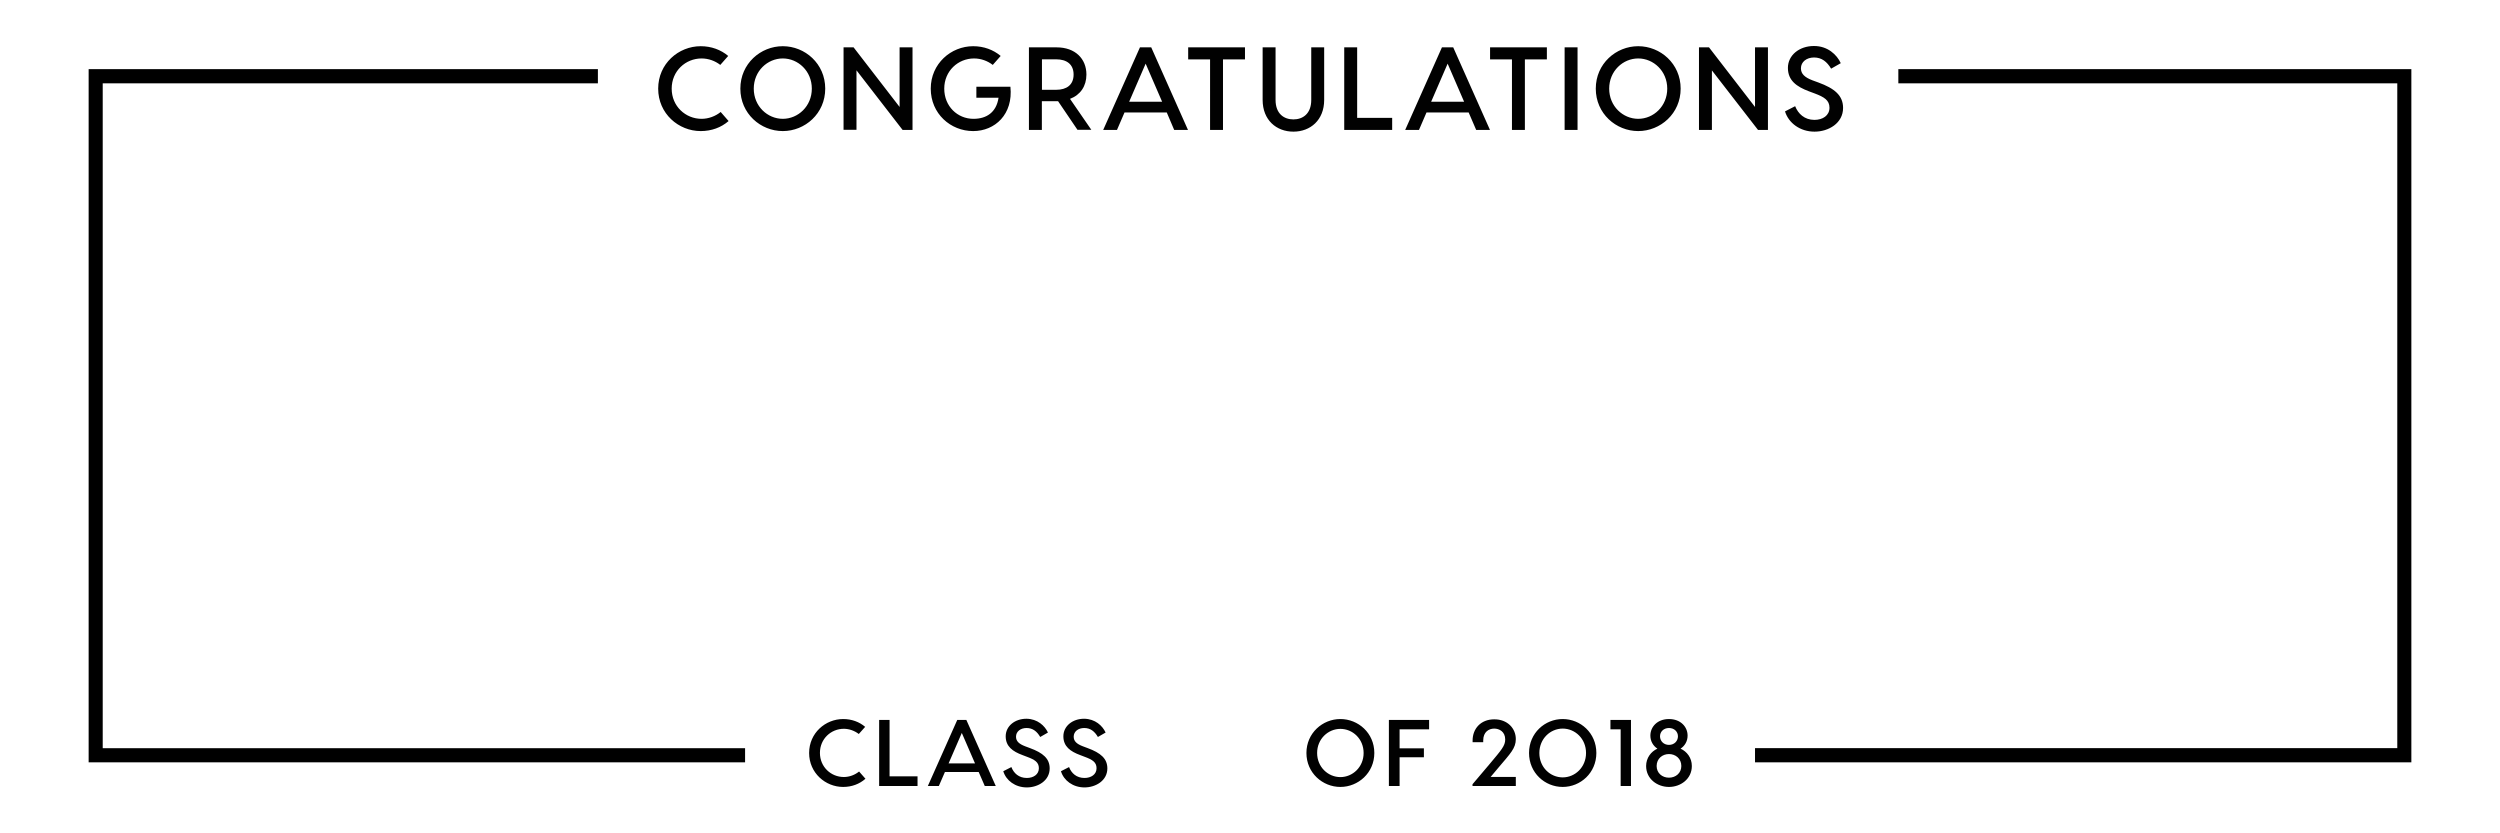 <?xml version="1.0" encoding="utf-8"?>
<!-- Generator: Adobe Illustrator 22.1.0, SVG Export Plug-In . SVG Version: 6.00 Build 0)  -->
<svg version="1.1" id="Layer_1" xmlns="http://www.w3.org/2000/svg" xmlns:xlink="http://www.w3.org/1999/xlink" x="0px" y="0px"
	 viewBox="0 0 2592 864" style="enable-background:new 0 0 2592 864;" xml:space="preserve">
<style type="text/css">
	.st0{fill:#010101;}
	.st1{fill:#E5312F;}
	.st2{fill:#095191;}
	.st3{fill:#36AC53;}
	.st4{fill:#65558E;}
	.st5{fill:#FFDE14;}
	.st6{fill:#F37E20;}
	.st7{fill:#730E31;}
	.st8{fill:#FFFFFF;}
	.st9{fill:#EABA50;}
	.st10{fill:url(#SVGID_1_);}
	.st11{fill:#E44994;}
	.st12{fill:url(#SVGID_2_);}
	.st13{fill:#333334;}
	.st14{fill:url(#SVGID_3_);}
</style>
<g>
	<path class="st0" d="M726.5,135.9c-23,0-44.1-18.1-44.1-44s21.1-44,44.1-44c11,0,20.9,3.7,28.5,10.1l-8.2,9.3
		c-5.4-4.2-12.3-6.7-19.4-6.7c-16.6,0-31,13-31,31.3s14.4,31.3,31,31.3c7.2,0,14.4-2.7,19.8-7.1l8.2,9.4
		C747.7,132.2,737.7,135.9,726.5,135.9z M855.6,91.9c0,25.9-21,44-44,44c-23,0-44-18.1-44-44s21-44,44-44
		C834.6,47.9,855.6,66,855.6,91.9z M841.7,91.9c0-18.3-14.3-31.3-30.1-31.3c-15.8,0-30.1,13-30.1,31.3s14.3,31.3,30.1,31.3
		C827.4,123.2,841.7,110.2,841.7,91.9z M946.1,49.1v85.6h-10.3L888,72.9v61.7h-13.4V49.1h10.4l47.7,61.8V49.1H946.1z M1009,135.9
		c-23.5,0-44-18.1-44-44s21-44,44-44c11,0,20.9,3.7,28.5,10.1l-8.2,9.3c-5.4-4.2-12.3-6.7-19.4-6.7c-16.6,0-30.9,13-30.9,31.3
		s13.7,31.3,30.3,31.3c13.2,0,23.7-6.4,26-21.9h-23V89.9h35.3C1050.6,118.5,1031.6,135.9,1009,135.9z M1117.2,134.7l-20.2-29.8h-1.5
		h-15.3v29.8h-13.4V49.1h28.7c19.2,0,30.9,11.7,30.9,28.2c0,12-6.2,21.1-17,25.2l22.1,32.1H1117.2z M1080.3,93.1h14.7
		c10.9,0,18.1-5.1,18.1-15.8s-7.2-15.8-18.1-15.8h-14.7V93.1z M1209.7,116.6h-43.8l-7.8,18.1h-14.3l38.1-85.6h11.7l38.1,85.6h-14.3
		L1209.7,116.6z M1204.9,105.5L1187.8,66l-17.1,39.5H1204.9z M1290.7,61.6H1268v73.1h-13.4V61.6h-22.7V49.1h58.9V61.6z M1372.9,49.1
		v54.5c0,20.9-14.3,32.9-31.9,32.9c-17.6,0-31.9-12-31.9-32.9V49.1h13.4v54.5c0,14.5,8.9,20.2,18.5,20.2c9.5,0,18.5-5.6,18.5-20.2
		V49.1H1372.9z M1443.4,122.2v12.5h-49.7V49.1h13.4v73.1H1443.4z M1522.7,116.6H1479l-7.8,18.1h-14.3l38.1-85.6h11.7l38.1,85.6
		h-14.3L1522.7,116.6z M1518,105.5L1500.9,66l-17.1,39.5H1518z M1603.8,61.6H1581v73.1h-13.4V61.6h-22.7V49.1h58.9V61.6z
		 M1635.6,134.7h-13.4V49.1h13.4V134.7z M1742.5,91.9c0,25.9-21,44-44,44s-44-18.1-44-44s21-44,44-44S1742.5,66,1742.5,91.9z
		 M1728.6,91.9c0-18.3-14.3-31.3-30.1-31.3c-15.8,0-30.1,13-30.1,31.3s14.3,31.3,30.1,31.3C1714.3,123.2,1728.6,110.2,1728.6,91.9z
		 M1833,49.1v85.6h-10.3l-47.8-61.7v61.7h-13.4V49.1h10.4l47.7,61.8V49.1H1833z M1908.5,65.5l-10,5.7c-4.3-7.2-9.7-11.6-17.7-11.6
		c-7.8,0-13.6,4.6-13.6,11.2c0,5.7,3.8,9.4,12,12.5l6,2.2c17,6.2,25.7,13.6,25.7,26.4c0,15.8-15,24.6-29.6,24.6
		c-14.9,0-26.9-8.9-30.6-21l10.5-5.4c3.1,7.8,9.7,14.2,20,14.2c8.6,0,15.6-4.5,15.6-12.6c0-7.8-5.5-11.1-15.3-14.8l-5.9-2.2
		c-12.8-4.8-21.9-11.2-21.9-24.3c0-13.2,11.9-22.7,26.9-22.7C1894.9,47.6,1904.5,56.7,1908.5,65.5z"/>
	<path class="st0" d="M874.2,815.9c-18.4,0-35.3-14.5-35.3-35.2s16.9-35.2,35.3-35.2c8.8,0,16.7,2.9,22.8,8.1l-6.6,7.4
		c-4.3-3.3-9.9-5.4-15.5-5.4c-13.3,0-24.8,10.4-24.8,25s11.5,25,24.8,25c5.8,0,11.5-2.2,15.8-5.7l6.6,7.5
		C891.1,812.9,883.1,815.9,874.2,815.9z M951.3,804.9v10h-39.8v-68.5h10.8v58.5H951.3z M1014.7,800.4h-35l-6.3,14.5H962l30.5-68.5
		h9.4l30.5,68.5H1021L1014.7,800.4z M1010.9,791.5l-13.7-31.6l-13.7,31.6H1010.9z M1086.5,759.5l-8,4.6c-3.4-5.8-7.7-9.3-14.2-9.3
		c-6.3,0-10.9,3.7-10.9,9c0,4.6,3,7.5,9.6,10l4.8,1.8c13.6,5,20.5,10.9,20.5,21.1c0,12.6-12,19.7-23.7,19.7
		c-11.9,0-21.5-7.1-24.4-16.8l8.4-4.3c2.4,6.3,7.7,11.3,16,11.3c6.8,0,12.5-3.6,12.5-10.1c0-6.3-4.4-8.9-12.2-11.8l-4.7-1.8
		c-10.3-3.8-17.5-9-17.5-19.5c0-10.6,9.5-18.2,21.5-18.2C1075.6,745.3,1083.3,752.5,1086.5,759.5z M1146.3,759.5l-8,4.6
		c-3.4-5.8-7.7-9.3-14.2-9.3c-6.3,0-10.9,3.7-10.9,9c0,4.6,3,7.5,9.6,10l4.8,1.8c13.6,5,20.5,10.9,20.5,21.1
		c0,12.6-12,19.7-23.7,19.7c-11.9,0-21.5-7.1-24.4-16.8l8.4-4.3c2.4,6.3,7.7,11.3,16,11.3c6.8,0,12.5-3.6,12.5-10.1
		c0-6.3-4.4-8.9-12.2-11.8l-4.7-1.8c-10.3-3.8-17.5-9-17.5-19.5c0-10.6,9.5-18.2,21.5-18.2C1135.5,745.3,1143.1,752.5,1146.3,759.5z
		 M1424.9,780.7c0,20.7-16.8,35.2-35.2,35.2s-35.2-14.5-35.2-35.2s16.8-35.2,35.2-35.2S1424.9,759.9,1424.9,780.7z M1413.8,780.7
		c0-14.7-11.4-25-24.1-25s-24.1,10.4-24.1,25s11.4,25,24.1,25S1413.8,795.3,1413.8,780.7z M1451.1,756.2v19.7h25.2v9.2h-25.2v29.8
		h-11.1v-68.5h41.7v9.8H1451.1z M1571.6,766.3c0,9.5-5.7,15-17.7,29.2l-8.4,10h26.1v9.4h-44.9v-1.8l17.7-20.9
		c12.4-14.8,16.2-19,16.2-25.5c0-8.2-6.2-11.3-11.4-11.3c-5.5,0-11.4,3.4-11.4,12.3v1.8h-11v-1.8c0-12.1,8.4-21.9,22.4-21.9
		C1562.8,745.7,1571.6,755.1,1571.6,766.3z M1655.1,780.7c0,20.7-16.5,35.2-34.9,35.2s-34.9-14.5-34.9-35.2s16.5-35.2,34.9-35.2
		S1655.1,759.9,1655.1,780.7z M1644.4,780.7c0-14.9-11.4-25.3-24.2-25.3s-24.2,10.5-24.2,25.3c0,14.9,11.4,25.3,24.2,25.3
		S1644.4,795.5,1644.4,780.7z M1691.1,814.9h-10.8v-58.7h-10.6v-9.8h21.3V814.9z M1754.1,794.2c0,13.5-11.7,21.7-23.7,21.7
		s-23.7-8.2-23.7-21.7c0-8.4,5.1-15,11.7-18c-4.3-2.8-7.3-7.6-7.3-13.5c0-9.2,7.3-17.2,19.3-17.2s19.3,8,19.3,17.2
		c0,5.9-3,10.7-7.3,13.5C1749,779.2,1754.1,785.7,1754.1,794.2z M1743.2,794.2c0-7.7-6-12.4-12.8-12.4s-12.8,4.7-12.8,12.4
		c0,7.3,5.7,12.1,12.8,12.1C1737.4,806.3,1743.2,801.5,1743.2,794.2z M1730.4,772.3c5.6,0,9.3-4.1,9.3-8.9c0-4.7-3.7-8.6-9.3-8.6
		s-9.3,3.9-9.3,8.6C1721.1,768.2,1724.8,772.3,1730.4,772.3z"/>
	<path d="M2500.2,790.4h-680.6v-14.7h665.9V86.4h-517.3V71.7h531.9V790.4z M772.4,775.7H106.5V86.4h513.4V71.7h-528v718.7h680.6
		V775.7z"/>
</g>
</svg>
